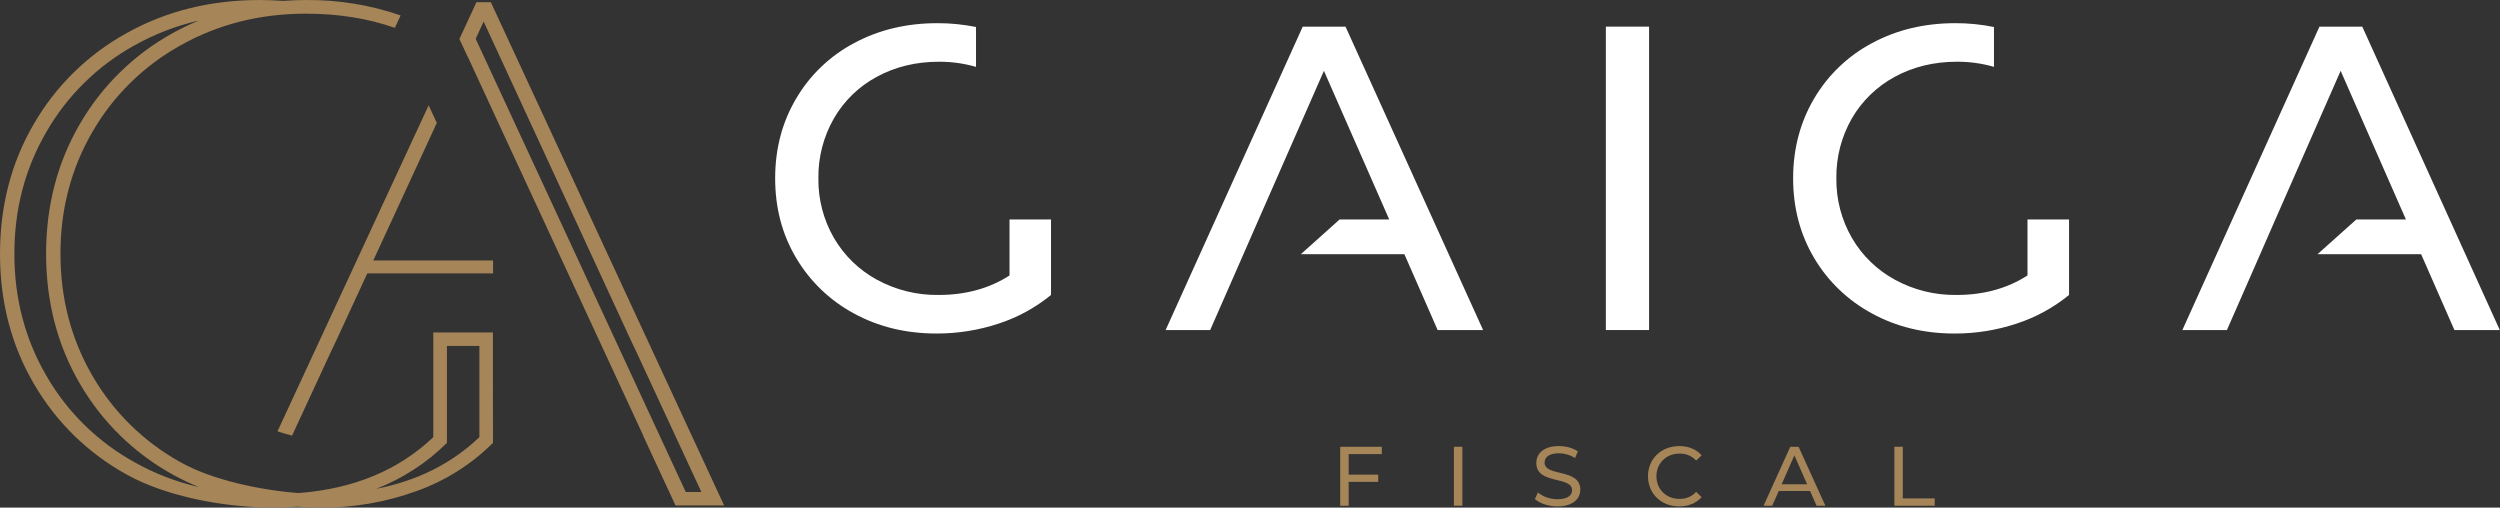 <svg xmlns="http://www.w3.org/2000/svg" width="394" height="80" viewBox="0 0 394 80" fill="none"><rect x="0" y="0" width="394" height="80" fill="#333333" stroke="none"/><path d="M159.102 43.41C155.924 45.459 152.196 46.486 147.923 46.486C144.534 46.534 141.197 45.713 138.214 44.09C135.393 42.563 133.045 40.279 131.43 37.505C129.779 34.646 128.932 31.399 128.977 28.107C128.932 24.786 129.78 21.523 131.43 18.646C133.034 15.872 135.385 13.596 138.214 12.088C141.1 10.521 144.355 9.729 147.99 9.729C149.96 9.719 151.923 9.994 153.819 10.54V4.257C151.808 3.851 149.77 3.645 147.725 3.653C142.857 3.653 138.487 4.701 134.601 6.795C130.809 8.804 127.637 11.834 125.468 15.541C123.259 19.277 122.165 23.465 122.165 28.108C122.165 32.751 123.259 36.931 125.468 40.648C127.648 44.336 130.79 47.355 134.564 49.393C138.431 51.506 142.772 52.562 147.583 52.562C150.923 52.573 154.234 52.043 157.395 50.995C160.404 50.016 163.196 48.486 165.64 46.486V34.59H159.101V43.411L159.102 43.41Z" fill="white"></path><path d="M253.082 4.198H259.894V52.013H253.082V4.198Z" fill="white"></path><path d="M372.294 4.198H365.546L343.942 52.014H350.963L356.207 40.059L358.593 34.598L368.886 11.162L379.172 34.587H371.36L365.246 40.059H381.568L386.813 52.014H393.964L372.294 4.198ZM319.533 43.41C316.356 45.456 312.628 46.486 308.354 46.486C304.968 46.534 301.628 45.713 298.646 44.09C295.825 42.56 293.476 40.278 291.864 37.502C290.211 34.646 289.371 31.399 289.409 28.107C289.363 24.786 290.211 21.52 291.864 18.642C293.476 15.869 295.825 13.607 298.646 12.088C301.532 10.521 304.789 9.729 308.429 9.729C310.403 9.718 312.363 9.991 314.251 10.539V4.257C312.251 3.851 310.205 3.642 308.156 3.653C303.289 3.653 298.919 4.698 295.033 6.795C291.241 8.804 288.08 11.831 285.9 15.54C283.702 19.277 282.597 23.465 282.597 28.107C282.597 32.758 283.702 36.928 285.9 40.645C288.08 44.336 291.23 47.352 295.004 49.39C298.863 51.506 303.203 52.562 308.014 52.562C311.355 52.581 314.666 52.043 317.835 50.995C320.836 50.013 323.638 48.486 326.083 46.486V34.587H319.533V43.41V43.41ZM205.31 4.198L183.703 52.014H190.724L195.968 40.059L198.357 34.598L208.65 11.162L218.941 34.587H211.121L205.016 40.059H221.329L226.574 52.014H233.736L212.054 4.198H205.31H205.31Z" fill="white"></path><path d="M74.968 6.116L76.223 3.399L99.412 53.602L100.431 55.752L110.535 77.535H108.074L74.968 6.116ZM77.354 0.342H75.091L72.401 6.145L73.685 8.9L73.693 8.881L79.44 21.314L101.365 68.621H101.338L106.459 79.659H114.121L77.354 0.342V0.342ZM75.552 68.894C71.165 73.074 65.749 75.781 59.288 77.038C63.466 75.414 67.261 72.951 70.438 69.801V54.517H75.552V68.894ZM21.218 72.858C15.415 69.659 10.604 64.942 7.301 59.205C3.944 53.431 2.265 47.026 2.265 39.995C2.265 32.977 3.944 26.57 7.301 20.796C10.604 15.062 15.415 10.333 21.218 7.135C24.387 5.362 27.795 4.051 31.341 3.238C29.937 3.813 28.56 4.474 27.228 5.212C21.133 8.568 16.068 13.524 12.577 19.552C9.039 25.628 7.264 32.448 7.264 39.995C7.264 47.553 9.039 54.375 12.577 60.451C16.068 66.48 21.133 71.433 27.228 74.791C28.56 75.527 29.937 76.187 31.341 76.763C27.795 75.952 24.387 74.639 21.218 72.858ZM68.288 52.393V68.894C62.816 74.112 55.732 77.046 47.032 77.707C41.116 77.263 33.454 75.658 28.474 72.858C22.681 69.659 17.87 64.942 14.556 59.205C11.208 53.431 9.528 47.026 9.528 39.995C9.528 32.977 11.208 26.57 14.556 20.796C17.87 15.062 22.681 10.344 28.474 7.135C34.398 3.813 40.974 2.155 48.219 2.155C53.353 2.155 58.023 2.909 62.23 4.391L63.137 2.428C58.333 0.775 53.295 -0.043 48.211 0.002C46.994 0.002 45.796 0.058 44.606 0.143C43.408 0.058 42.202 0.002 40.955 0.002C33.192 0.002 26.19 1.738 19.972 5.211C13.869 8.568 8.801 13.524 5.322 19.552C1.773 25.628 0 32.447 0 40.005C0 47.553 1.773 54.375 5.322 60.451C8.801 66.479 13.869 71.432 19.972 74.791C26.19 78.263 35.398 79.998 43.172 79.998C44.419 79.998 45.644 79.953 46.852 79.856C48.032 79.942 49.211 79.998 50.428 79.998C55.616 80.046 60.767 79.158 65.645 77.396C70.175 75.781 74.289 73.187 77.693 69.801L77.685 52.401L68.287 52.393L68.288 52.393Z" fill="#A68558"></path><path d="M68.841 19.375L67.557 16.594L43.734 67.974C44.405 68.201 45.188 68.445 46.028 68.653L52.008 55.747L53.027 53.596L57.887 43.086H77.709V41.048H58.831L68.841 19.375L68.841 19.375Z" fill="#A68558"></path><path d="M212.547 71.566V74.802H217.208V75.944H212.547V79.709H211.215V70.416H217.772V71.566H212.547Z" fill="#A68558"></path><path d="M229.138 70.411H230.468V79.704H229.138V70.411Z" fill="#A68558"></path><path d="M241.896 78.642L242.387 77.605C243.075 78.228 244.265 78.68 245.452 78.68C247.057 78.68 247.755 78.057 247.755 77.247C247.755 74.981 242.123 76.415 242.123 72.962C242.123 71.529 243.235 70.301 245.679 70.301C246.765 70.301 247.897 70.596 248.669 71.133L248.228 72.189C247.415 71.671 246.5 71.435 245.679 71.435C244.104 71.435 243.425 72.096 243.425 72.906C243.425 75.179 249.057 73.757 249.057 77.172C249.057 78.586 247.915 79.811 245.452 79.811C244.037 79.811 242.641 79.33 241.895 78.642H241.896Z" fill="#A68558"></path><path d="M259.723 75.056C259.723 72.312 261.82 70.301 264.649 70.301C266.082 70.301 267.329 70.793 268.177 71.756L267.318 72.585C266.601 71.831 265.724 71.481 264.705 71.481C262.6 71.481 261.054 73 261.054 75.056C261.054 77.113 262.6 78.632 264.705 78.632C265.724 78.632 266.601 78.273 267.318 77.511L268.177 78.351C267.329 79.303 266.082 79.811 264.638 79.811C261.819 79.811 259.723 77.803 259.723 75.056L259.723 75.056Z" fill="#A68558"></path><path d="M284.801 76.318L282.792 71.761L280.792 76.318H284.801ZM285.263 77.385H280.329L279.302 79.706H277.933L282.151 70.413H283.461L287.679 79.706H286.293L285.264 77.385H285.263Z" fill="#A68558"></path><path d="M298.552 70.411H299.882V78.552H304.912V79.704H298.552V70.411Z" fill="#A68558"></path></svg>